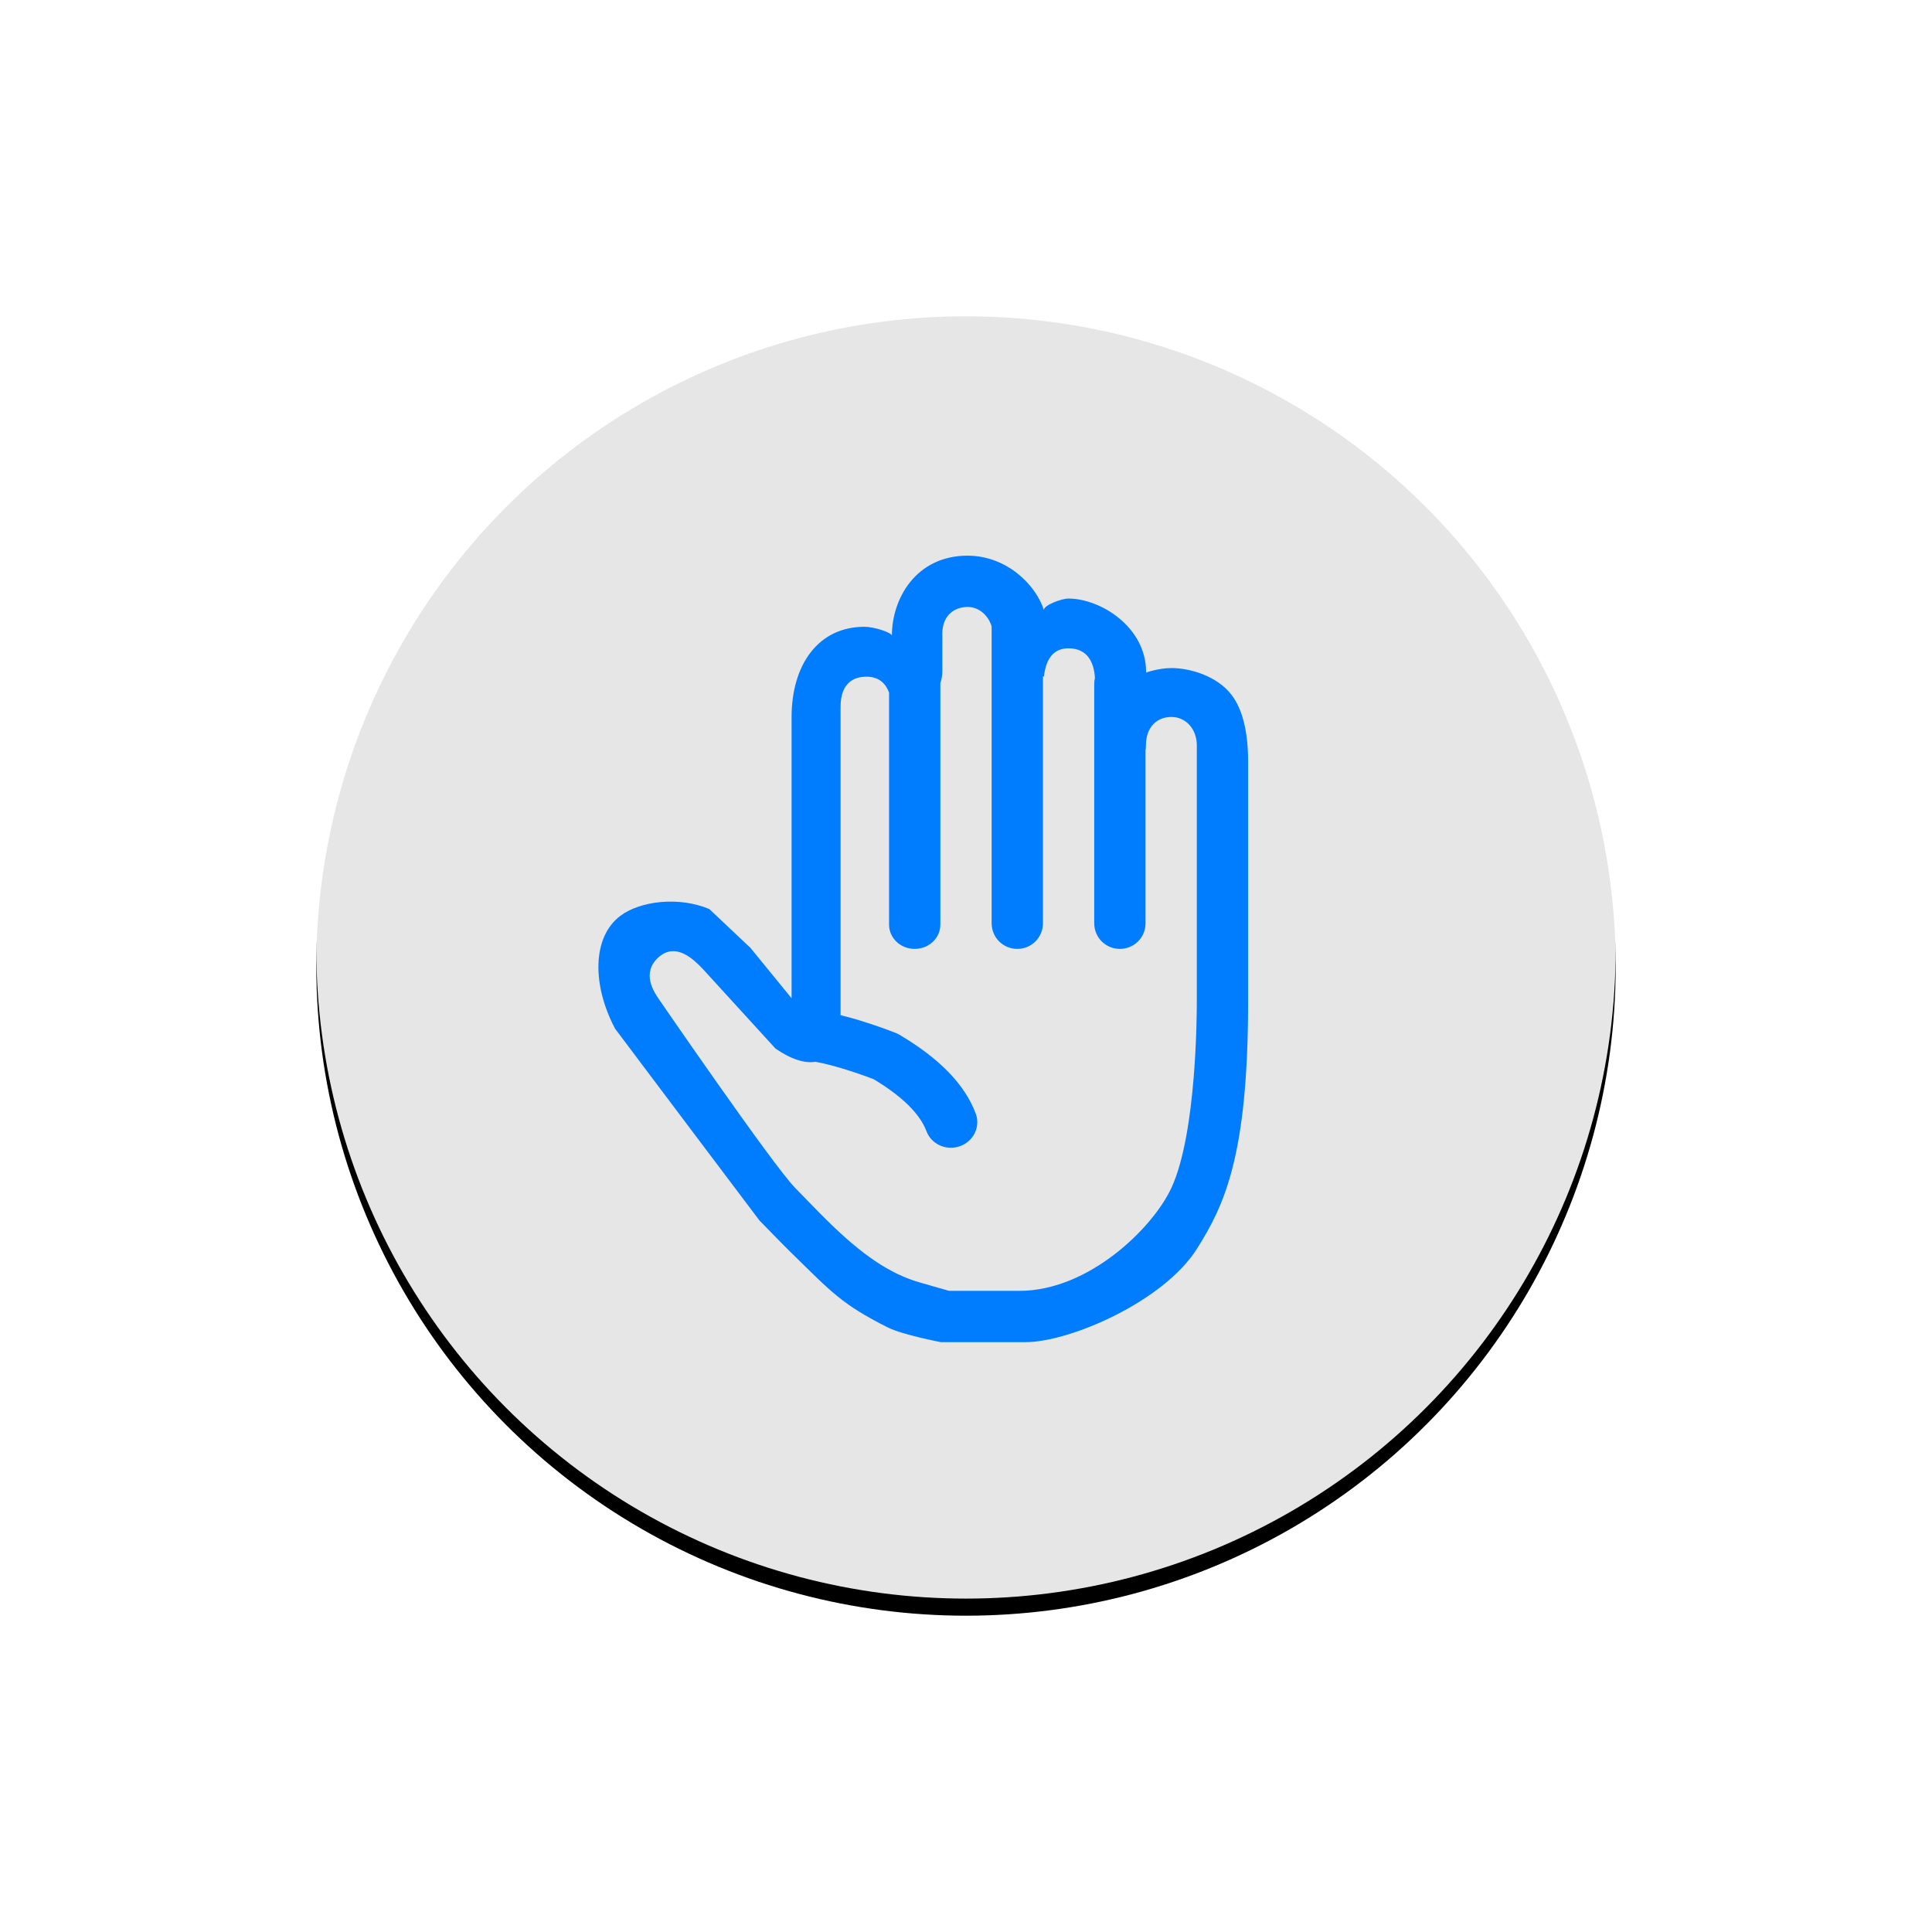 <?xml version="1.0" encoding="UTF-8"?>
<svg width="226px" height="226px" viewBox="0 0 226 226" version="1.1" xmlns="http://www.w3.org/2000/svg" xmlns:xlink="http://www.w3.org/1999/xlink">
    <!-- Generator: Sketch 53.2 (72643) - https://sketchapp.com -->
    <title>Group</title>
    <desc>Created with Sketch.</desc>
    <defs>
        <circle id="path-1" cx="76" cy="76" r="76"></circle>
        <filter x="-38.2%" y="-36.8%" width="176.3%" height="176.3%" filterUnits="objectBoundingBox" id="filter-2">
            <feOffset dx="0" dy="2" in="SourceAlpha" result="shadowOffsetOuter1"></feOffset>
            <feGaussianBlur stdDeviation="19" in="shadowOffsetOuter1" result="shadowBlurOuter1"></feGaussianBlur>
            <feComposite in="shadowBlurOuter1" in2="SourceAlpha" operator="out" result="shadowBlurOuter1"></feComposite>
            <feColorMatrix values="0 0 0 0 0.064   0 0 0 0 0.064   0 0 0 0 0.064  0 0 0 0.15 0" type="matrix" in="shadowBlurOuter1"></feColorMatrix>
        </filter>
    </defs>
    <g id="Page-1" stroke="none" stroke-width="1" fill="none" fill-rule="evenodd">
        <g id="new-id备份-30" transform="translate(-607, -93)">
            <g id="Group" transform="translate(644, 128)">
                <g id="椭圆形备份-11">
                    <use fill="black" fill-opacity="1" filter="url(#filter-2)" xlink:href="#path-1"></use>
                    <use fill-opacity="0.9" fill="#FFFFFF" fill-rule="evenodd" xlink:href="#path-1"></use>
                </g>
                <path d="M61.327,83.747 C62.007,83.915 62.709,84.109 63.428,84.325 C64.481,84.641 65.517,84.989 66.496,85.344 C67.087,85.559 67.533,85.73 67.793,85.835 C67.939,85.893 68.08,85.962 68.214,86.042 C72.837,88.779 75.852,91.818 77.138,95.264 C77.712,96.802 76.887,98.51 75.295,99.078 C73.703,99.647 71.947,98.86 71.372,97.322 C70.641,95.361 68.621,93.301 65.197,91.241 C65.177,91.233 65.155,91.225 65.132,91.216 C64.89,91.123 64.613,91.02 64.307,90.909 C63.431,90.591 62.503,90.279 61.571,89.999 C60.795,89.766 60.051,89.565 59.356,89.405 C59.024,89.328 58.707,89.262 58.406,89.206 C57.24,89.4 55.694,89.012 53.712,87.657 C48.063,81.468 45.238,78.374 45.238,78.374 C44.243,77.331 42.119,75.145 40.053,76.963 C37.988,78.78 39.502,81.056 40.053,81.848 C40.053,81.848 53.369,101.255 56.021,103.963 C56.423,104.373 57.928,105.927 57.825,105.821 C58.561,106.579 59.129,107.154 59.695,107.712 C63.757,111.718 67.067,114.042 70.711,115.051 C70.968,115.122 72.069,115.439 74.015,116 L82.26,116 C90.317,116 97.825,108.698 100.023,103.963 C103,97.55 103,83.378 103,81.969 L103,52.201 C103,50.223 101.666,48.866 100.023,48.866 C98.381,48.866 97.047,49.998 97.047,52.201 C97.047,52.509 97.03,52.679 97,52.745 L97,73.002 C97,74.674 95.657,76 94,76 C92.343,76 91,74.674 91,73.002 L91,44.998 C91,44.757 91.028,44.523 91.081,44.299 C90.985,42.625 90.303,40.839 87.992,40.839 C86.315,40.839 85.356,41.945 85.115,44.157 C85.077,44.141 85.038,44.126 85,44.11 L85,73 C85,74.673 83.657,76 82,76 C80.343,76 79,74.673 79,73 L79,38.268 C78.564,36.878 77.425,36 76.211,36 C74.662,36 73.086,36.959 73.233,39.525 L73.233,43.541 C73.233,44.006 73.149,44.466 73,44.906 L73,73.15 C73,74.74 71.657,76 70,76 C68.343,76 67,74.74 67,73.15 L67,46.021 C66.666,45.107 65.958,44.157 64.344,44.157 C62.989,44.157 61.327,44.785 61.327,47.687 L61.327,83.747 Z M100.049,43.147 C102.109,43.147 105.358,44.023 107.087,46.316 C108.347,47.988 109,50.605 109,54.065 L109,82.147 C109,100.359 106.157,106.071 103.033,111.049 C99.13,117.268 88.106,122 82.985,122 L73.098,122 L73.051,122 C73.05,122 68.532,121.131 66.835,120.273 C61.482,117.566 60.328,116.219 55.596,111.58 C54.993,110.989 54.396,110.387 53.631,109.604 C53.723,109.699 51.839,107.77 51.839,107.77 C51.839,107.77 35.007,85.44 34.956,85.342 C32.254,80.249 32.254,74.623 35.566,72.132 C37.887,70.386 42.416,69.84 45.97,71.337 C45.97,71.337 47.574,72.85 50.782,75.876 L55.596,81.774 L55.596,48.89 C55.596,42.728 58.744,38.32 64.11,38.32 C65.295,38.32 67.23,38.979 67.332,39.34 C67.332,35.018 70.161,30 76.181,30 C80.717,30 84.137,33.362 85.107,36.343 C85.131,35.789 87.141,35.018 87.991,35.018 C91.705,35.018 97.066,38.32 97.066,43.613 L97.066,43.679 C97.066,43.679 98.484,43.147 100.049,43.147 Z" id="Combined-Shape" fill="#007DFF" fill-rule="nonzero"></path>
            </g>
        </g>
    </g>
</svg>